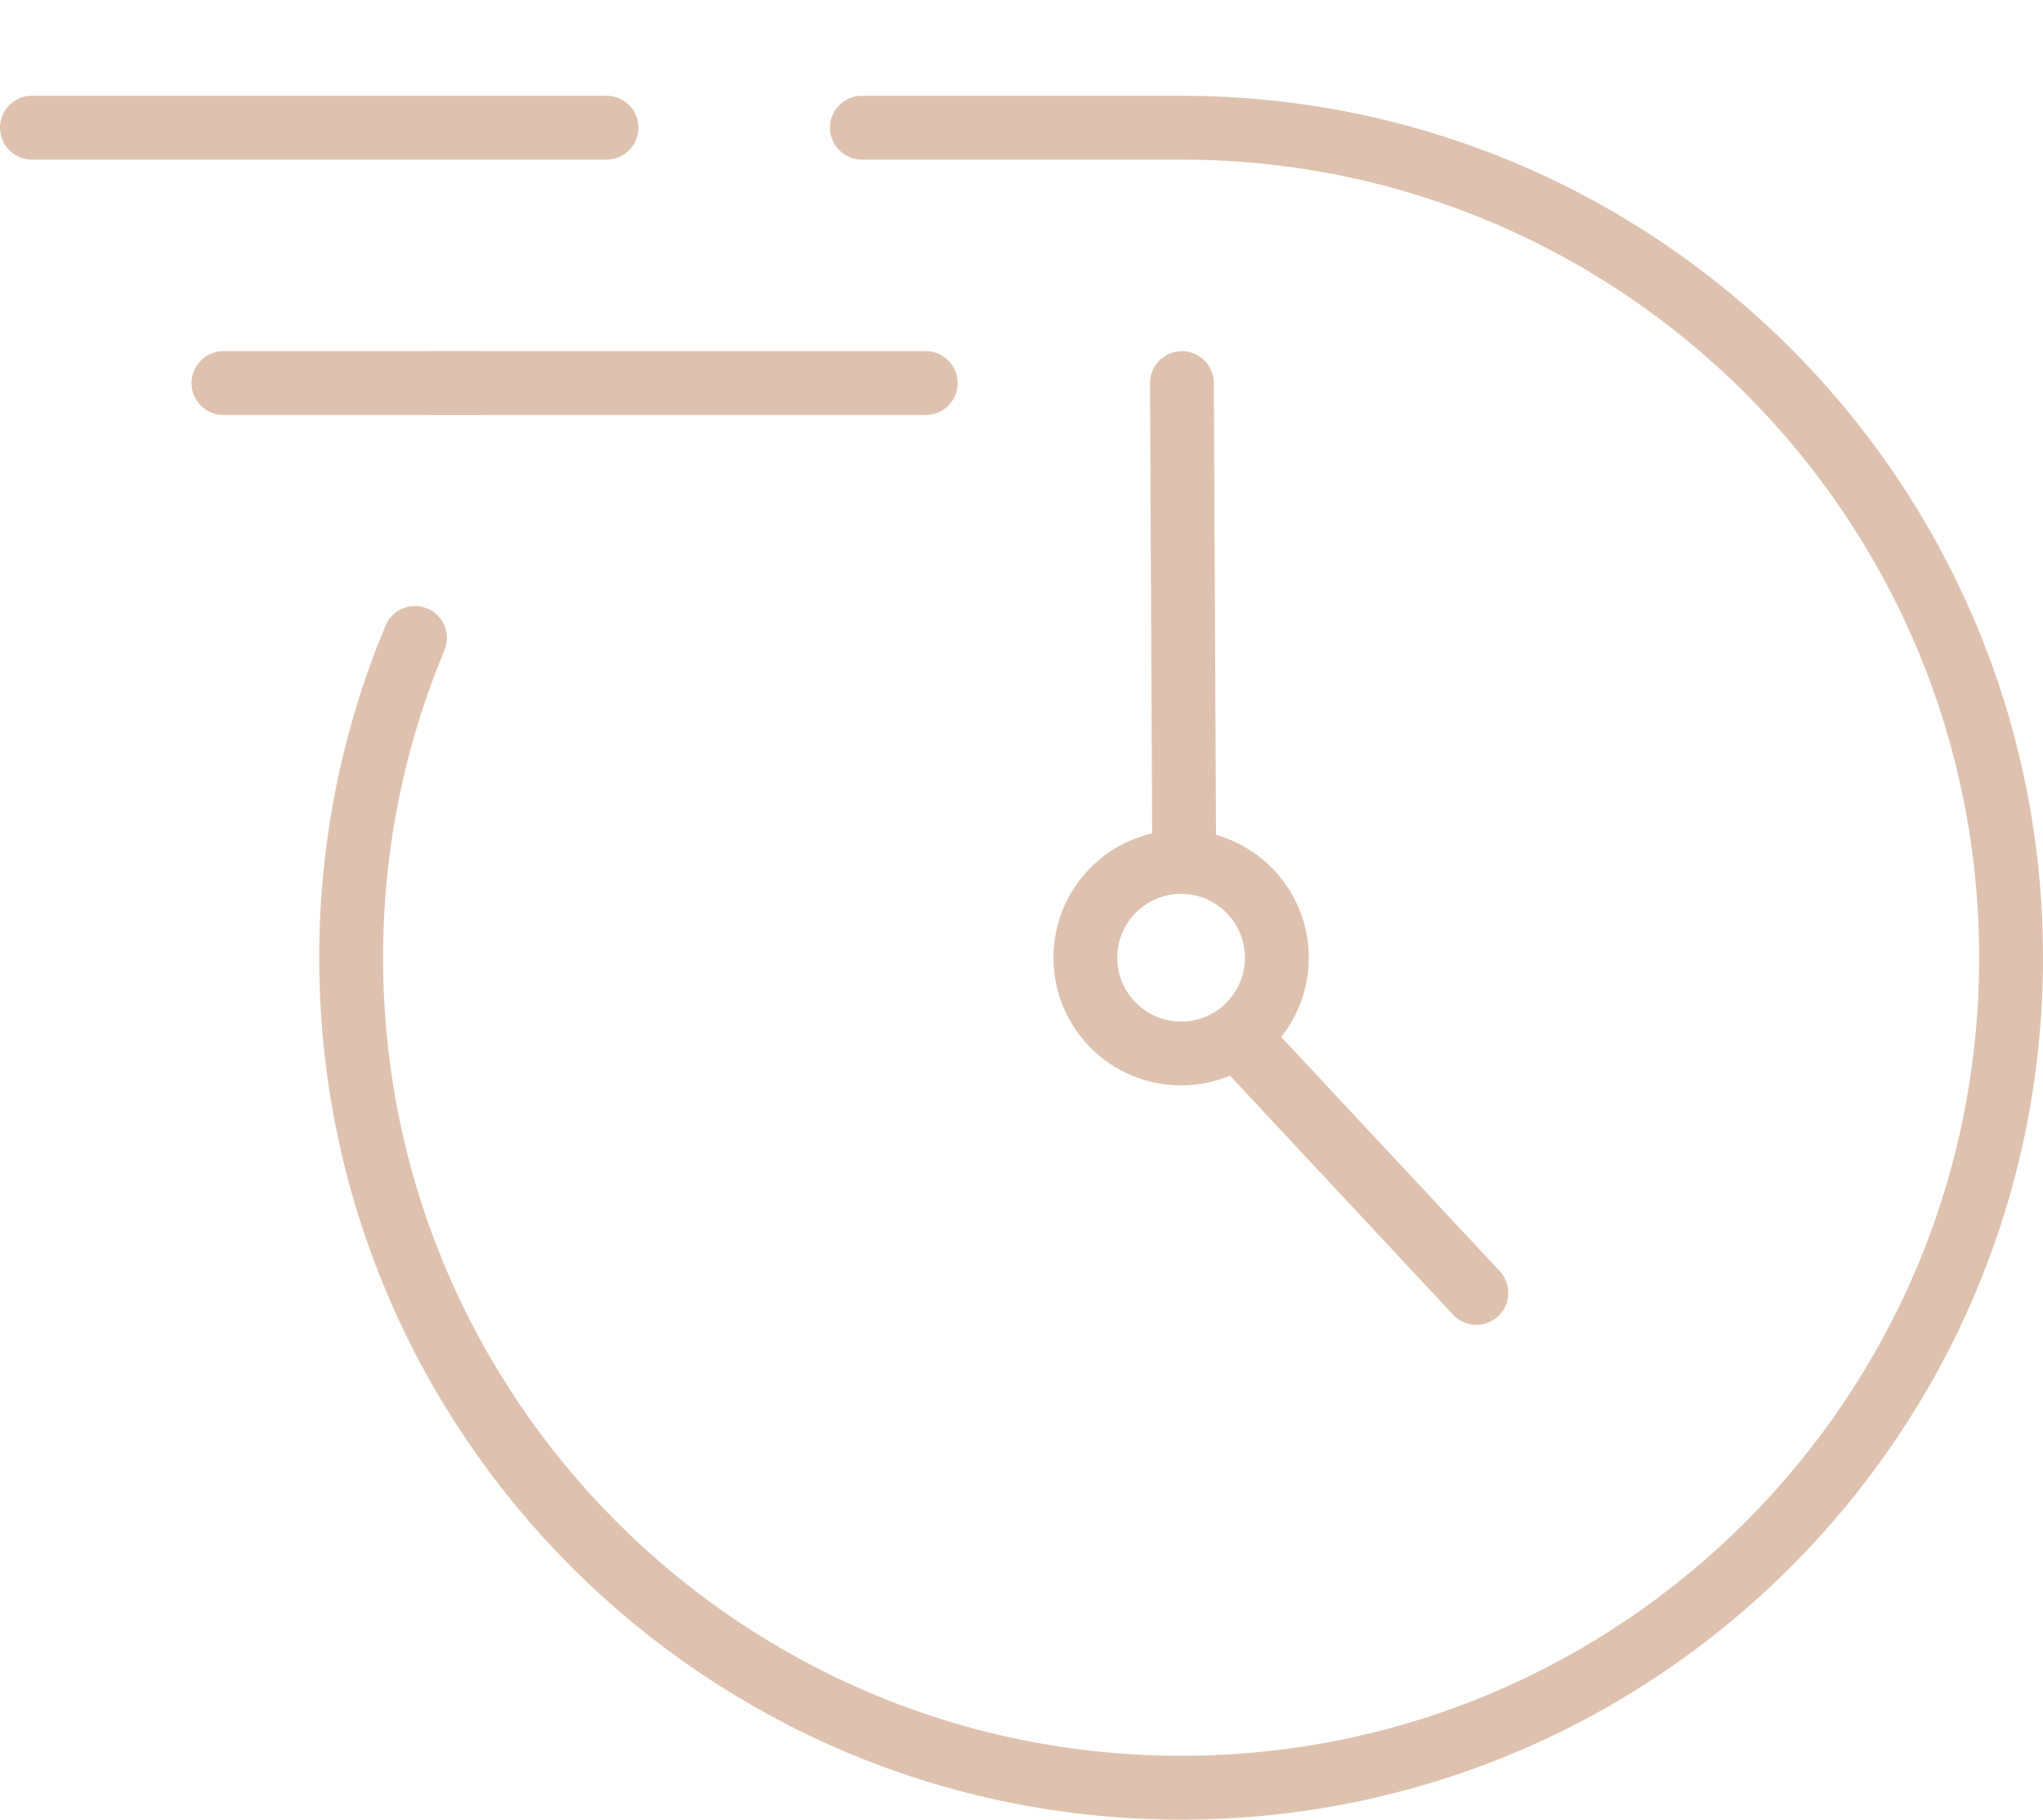 <svg width="256" height="228" viewBox="0 0 256 228" fill="none" xmlns="http://www.w3.org/2000/svg">
<path d="M148 132C154.627 132 160 126.627 160 120C160 113.373 154.627 108 148 108C141.373 108 136 113.373 136 120C136 126.627 141.373 132 148 132Z" stroke="#DEC2AF" stroke-width="8" stroke-linecap="round" stroke-linejoin="round"/>
<path d="M157 132L185 162" stroke="#DEC2AF" stroke-width="8" stroke-linecap="round" stroke-linejoin="round"/>
<path d="M148.384 106.778L148.1 48.001" stroke="#DEC2AF" stroke-width="8" stroke-linecap="round" stroke-linejoin="round"/>
<path d="M4 16H76" stroke="#DEC2AF" stroke-width="8" stroke-linecap="round" stroke-linejoin="round"/>
<path d="M60 48H28" stroke="#DEC2AF" stroke-width="8" stroke-linecap="round" stroke-linejoin="round"/>
<path d="M116 48L54 48" stroke="#DEC2AF" stroke-width="8" stroke-linecap="round" stroke-linejoin="round"/>
<path d="M108 16H148C205.44 16 252 62.56 252 120C252 177.44 205.44 224 148 224C90.56 224 44 177.44 44 120C44 105.8 46.85 92.26 52 79.93" stroke="#DEC2AF" stroke-width="8" stroke-linecap="round" stroke-linejoin="round"/>
</svg>
